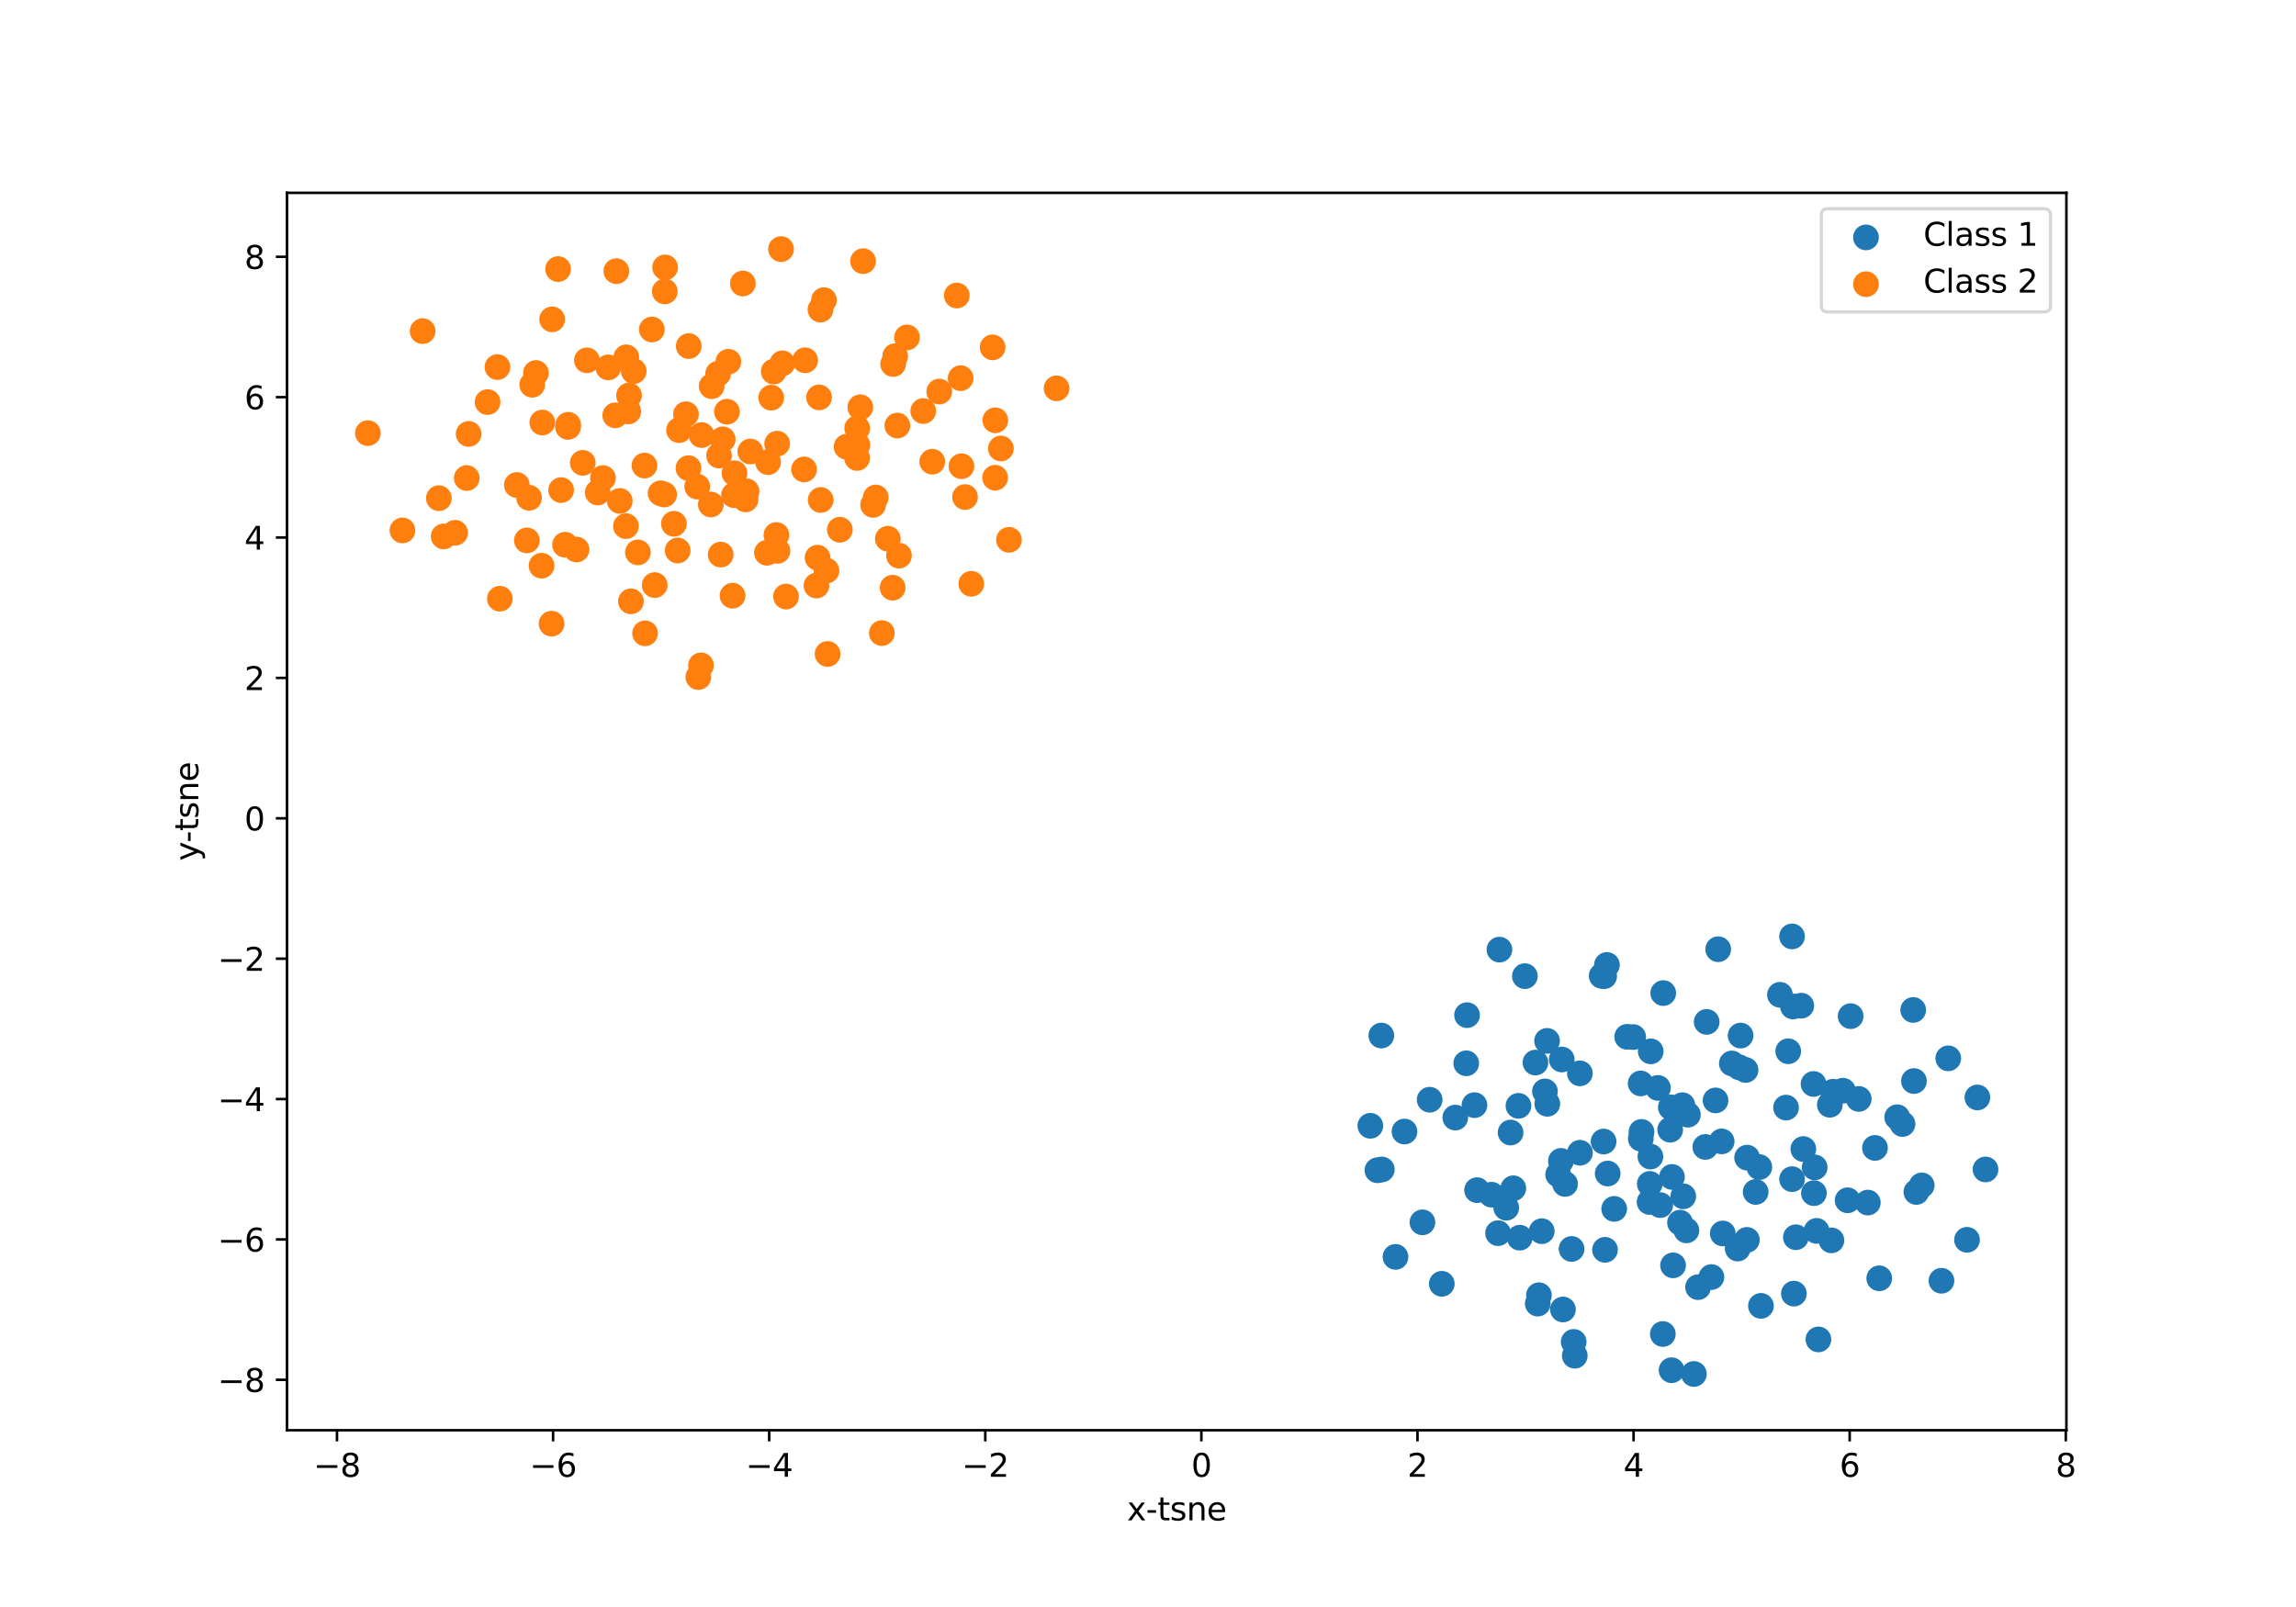 <?xml version="1.0" encoding="utf-8" standalone="no"?>
<!DOCTYPE svg PUBLIC "-//W3C//DTD SVG 1.1//EN"
  "http://www.w3.org/Graphics/SVG/1.1/DTD/svg11.dtd">
<svg xmlns:xlink="http://www.w3.org/1999/xlink" width="720pt" height="504pt" viewBox="0 0 720 504" xmlns="http://www.w3.org/2000/svg" version="1.1">
 <defs>
  <style type="text/css">*{stroke-linejoin: round; stroke-linecap: butt}</style>
 </defs>
 <g id="figure_1">
  <g id="patch_1">
   <path d="M 0 504 
L 720 504 
L 720 0 
L 0 0 
z
" style="fill: #ffffff"/>
  </g>
  <g id="axes_1">
   <g id="patch_2">
    <path d="M 90 448.56 
L 648 448.56 
L 648 60.48 
L 90 60.48 
z
" style="fill: #ffffff"/>
   </g>
   <g id="PathCollection_1">
    <defs>
     <path id="mecb6ee2ec6" d="M 0 3.536 
C 0.938 3.536 1.837 3.163 2.5 2.5 
C 3.163 1.837 3.536 0.938 3.536 0 
C 3.536 -0.938 3.163 -1.837 2.5 -2.5 
C 1.837 -3.163 0.938 -3.536 0 -3.536 
C -0.938 -3.536 -1.837 -3.163 -2.5 -2.5 
C -3.163 -1.837 -3.536 -0.938 -3.536 0 
C -3.536 0.938 -3.163 1.837 -2.5 2.5 
C -1.837 3.163 -0.938 3.536 0 3.536 
z
" style="stroke: #1f77b4"/>
    </defs>
    <g clip-path="url(#p23e0542555)">
     <use xlink:href="#mecb6ee2ec6" x="492.833" y="391.703" style="fill: #1f77b4; stroke: #1f77b4"/>
     <use xlink:href="#mecb6ee2ec6" x="463.2" y="373.265" style="fill: #1f77b4; stroke: #1f77b4"/>
     <use xlink:href="#mecb6ee2ec6" x="532.497" y="403.685" style="fill: #1f77b4; stroke: #1f77b4"/>
     <use xlink:href="#mecb6ee2ec6" x="574.307" y="389.009" style="fill: #1f77b4; stroke: #1f77b4"/>
     <use xlink:href="#mecb6ee2ec6" x="579.395" y="376.444" style="fill: #1f77b4; stroke: #1f77b4"/>
     <use xlink:href="#mecb6ee2ec6" x="537.974" y="345.124" style="fill: #1f77b4; stroke: #1f77b4"/>
     <use xlink:href="#mecb6ee2ec6" x="529.304" y="349.595" style="fill: #1f77b4; stroke: #1f77b4"/>
     <use xlink:href="#mecb6ee2ec6" x="429.726" y="353.078" style="fill: #1f77b4; stroke: #1f77b4"/>
     <use xlink:href="#mecb6ee2ec6" x="478.188" y="306.148" style="fill: #1f77b4; stroke: #1f77b4"/>
     <use xlink:href="#mecb6ee2ec6" x="503.311" y="391.974" style="fill: #1f77b4; stroke: #1f77b4"/>
     <use xlink:href="#mecb6ee2ec6" x="437.617" y="394.192" style="fill: #1f77b4; stroke: #1f77b4"/>
     <use xlink:href="#mecb6ee2ec6" x="519.908" y="341.202" style="fill: #1f77b4; stroke: #1f77b4"/>
     <use xlink:href="#mecb6ee2ec6" x="469.774" y="386.755" style="fill: #1f77b4; stroke: #1f77b4"/>
     <use xlink:href="#mecb6ee2ec6" x="517.645" y="329.734" style="fill: #1f77b4; stroke: #1f77b4"/>
     <use xlink:href="#mecb6ee2ec6" x="535.189" y="320.495" style="fill: #1f77b4; stroke: #1f77b4"/>
     <use xlink:href="#mecb6ee2ec6" x="517.29" y="376.98" style="fill: #1f77b4; stroke: #1f77b4"/>
     <use xlink:href="#mecb6ee2ec6" x="521.571" y="311.455" style="fill: #1f77b4; stroke: #1f77b4"/>
     <use xlink:href="#mecb6ee2ec6" x="514.752" y="354.996" style="fill: #1f77b4; stroke: #1f77b4"/>
     <use xlink:href="#mecb6ee2ec6" x="527.562" y="346.612" style="fill: #1f77b4; stroke: #1f77b4"/>
     <use xlink:href="#mecb6ee2ec6" x="440.433" y="354.883" style="fill: #1f77b4; stroke: #1f77b4"/>
     <use xlink:href="#mecb6ee2ec6" x="514.534" y="357.119" style="fill: #1f77b4; stroke: #1f77b4"/>
     <use xlink:href="#mecb6ee2ec6" x="580.343" y="318.696" style="fill: #1f77b4; stroke: #1f77b4"/>
     <use xlink:href="#mecb6ee2ec6" x="459.796" y="333.478" style="fill: #1f77b4; stroke: #1f77b4"/>
     <use xlink:href="#mecb6ee2ec6" x="564.863" y="315.411" style="fill: #1f77b4; stroke: #1f77b4"/>
     <use xlink:href="#mecb6ee2ec6" x="600.192" y="339.042" style="fill: #1f77b4; stroke: #1f77b4"/>
     <use xlink:href="#mecb6ee2ec6" x="543.085" y="333.529" style="fill: #1f77b4; stroke: #1f77b4"/>
     <use xlink:href="#mecb6ee2ec6" x="547.874" y="363.069" style="fill: #1f77b4; stroke: #1f77b4"/>
     <use xlink:href="#mecb6ee2ec6" x="594.94" y="350.391" style="fill: #1f77b4; stroke: #1f77b4"/>
     <use xlink:href="#mecb6ee2ec6" x="544.919" y="391.581" style="fill: #1f77b4; stroke: #1f77b4"/>
     <use xlink:href="#mecb6ee2ec6" x="608.82" y="401.681" style="fill: #1f77b4; stroke: #1f77b4"/>
     <use xlink:href="#mecb6ee2ec6" x="493.832" y="425.187" style="fill: #1f77b4; stroke: #1f77b4"/>
     <use xlink:href="#mecb6ee2ec6" x="504.159" y="368.052" style="fill: #1f77b4; stroke: #1f77b4"/>
     <use xlink:href="#mecb6ee2ec6" x="536.682" y="400.522" style="fill: #1f77b4; stroke: #1f77b4"/>
     <use xlink:href="#mecb6ee2ec6" x="495.438" y="336.63" style="fill: #1f77b4; stroke: #1f77b4"/>
     <use xlink:href="#mecb6ee2ec6" x="577.93" y="342.076" style="fill: #1f77b4; stroke: #1f77b4"/>
     <use xlink:href="#mecb6ee2ec6" x="520.618" y="377.954" style="fill: #1f77b4; stroke: #1f77b4"/>
     <use xlink:href="#mecb6ee2ec6" x="570.233" y="420.078" style="fill: #1f77b4; stroke: #1f77b4"/>
     <use xlink:href="#mecb6ee2ec6" x="489.745" y="332.28" style="fill: #1f77b4; stroke: #1f77b4"/>
     <use xlink:href="#mecb6ee2ec6" x="589.312" y="400.914" style="fill: #1f77b4; stroke: #1f77b4"/>
     <use xlink:href="#mecb6ee2ec6" x="562.258" y="315.657" style="fill: #1f77b4; stroke: #1f77b4"/>
     <use xlink:href="#mecb6ee2ec6" x="506.191" y="379.139" style="fill: #1f77b4; stroke: #1f77b4"/>
     <use xlink:href="#mecb6ee2ec6" x="448.324" y="344.901" style="fill: #1f77b4; stroke: #1f77b4"/>
     <use xlink:href="#mecb6ee2ec6" x="540.237" y="386.847" style="fill: #1f77b4; stroke: #1f77b4"/>
     <use xlink:href="#mecb6ee2ec6" x="481.5" y="333.252" style="fill: #1f77b4; stroke: #1f77b4"/>
     <use xlink:href="#mecb6ee2ec6" x="502.869" y="358.017" style="fill: #1f77b4; stroke: #1f77b4"/>
     <use xlink:href="#mecb6ee2ec6" x="585.733" y="377.163" style="fill: #1f77b4; stroke: #1f77b4"/>
     <use xlink:href="#mecb6ee2ec6" x="568.822" y="374.204" style="fill: #1f77b4; stroke: #1f77b4"/>
     <use xlink:href="#mecb6ee2ec6" x="538.81" y="297.703" style="fill: #1f77b4; stroke: #1f77b4"/>
     <use xlink:href="#mecb6ee2ec6" x="502.265" y="306.039" style="fill: #1f77b4; stroke: #1f77b4"/>
     <use xlink:href="#mecb6ee2ec6" x="462.372" y="346.608" style="fill: #1f77b4; stroke: #1f77b4"/>
     <use xlink:href="#mecb6ee2ec6" x="524.186" y="429.74" style="fill: #1f77b4; stroke: #1f77b4"/>
     <use xlink:href="#mecb6ee2ec6" x="527.851" y="375.196" style="fill: #1f77b4; stroke: #1f77b4"/>
     <use xlink:href="#mecb6ee2ec6" x="493.491" y="420.856" style="fill: #1f77b4; stroke: #1f77b4"/>
     <use xlink:href="#mecb6ee2ec6" x="610.954" y="331.924" style="fill: #1f77b4; stroke: #1f77b4"/>
     <use xlink:href="#mecb6ee2ec6" x="512.151" y="325.251" style="fill: #1f77b4; stroke: #1f77b4"/>
     <use xlink:href="#mecb6ee2ec6" x="488.613" y="368.353" style="fill: #1f77b4; stroke: #1f77b4"/>
     <use xlink:href="#mecb6ee2ec6" x="474.556" y="372.68" style="fill: #1f77b4; stroke: #1f77b4"/>
     <use xlink:href="#mecb6ee2ec6" x="433.169" y="324.777" style="fill: #1f77b4; stroke: #1f77b4"/>
     <use xlink:href="#mecb6ee2ec6" x="476.172" y="346.818" style="fill: #1f77b4; stroke: #1f77b4"/>
     <use xlink:href="#mecb6ee2ec6" x="573.813" y="346.483" style="fill: #1f77b4; stroke: #1f77b4"/>
     <use xlink:href="#mecb6ee2ec6" x="472.342" y="378.779" style="fill: #1f77b4; stroke: #1f77b4"/>
     <use xlink:href="#mecb6ee2ec6" x="552.214" y="409.56" style="fill: #1f77b4; stroke: #1f77b4"/>
     <use xlink:href="#mecb6ee2ec6" x="569.066" y="366.122" style="fill: #1f77b4; stroke: #1f77b4"/>
     <use xlink:href="#mecb6ee2ec6" x="550.557" y="373.825" style="fill: #1f77b4; stroke: #1f77b4"/>
     <use xlink:href="#mecb6ee2ec6" x="561.968" y="293.684" style="fill: #1f77b4; stroke: #1f77b4"/>
     <use xlink:href="#mecb6ee2ec6" x="602.632" y="371.772" style="fill: #1f77b4; stroke: #1f77b4"/>
     <use xlink:href="#mecb6ee2ec6" x="490.124" y="410.691" style="fill: #1f77b4; stroke: #1f77b4"/>
     <use xlink:href="#mecb6ee2ec6" x="547.39" y="335.569" style="fill: #1f77b4; stroke: #1f77b4"/>
     <use xlink:href="#mecb6ee2ec6" x="517.355" y="371.302" style="fill: #1f77b4; stroke: #1f77b4"/>
     <use xlink:href="#mecb6ee2ec6" x="473.705" y="355.198" style="fill: #1f77b4; stroke: #1f77b4"/>
     <use xlink:href="#mecb6ee2ec6" x="620.087" y="344.197" style="fill: #1f77b4; stroke: #1f77b4"/>
     <use xlink:href="#mecb6ee2ec6" x="547.807" y="388.866" style="fill: #1f77b4; stroke: #1f77b4"/>
     <use xlink:href="#mecb6ee2ec6" x="563.164" y="388.032" style="fill: #1f77b4; stroke: #1f77b4"/>
     <use xlink:href="#mecb6ee2ec6" x="503.047" y="306.159" style="fill: #1f77b4; stroke: #1f77b4"/>
     <use xlink:href="#mecb6ee2ec6" x="528.845" y="385.877" style="fill: #1f77b4; stroke: #1f77b4"/>
     <use xlink:href="#mecb6ee2ec6" x="551.703" y="366.033" style="fill: #1f77b4; stroke: #1f77b4"/>
     <use xlink:href="#mecb6ee2ec6" x="539.893" y="357.973" style="fill: #1f77b4; stroke: #1f77b4"/>
     <use xlink:href="#mecb6ee2ec6" x="560.769" y="329.702" style="fill: #1f77b4; stroke: #1f77b4"/>
     <use xlink:href="#mecb6ee2ec6" x="524.651" y="396.849" style="fill: #1f77b4; stroke: #1f77b4"/>
     <use xlink:href="#mecb6ee2ec6" x="523.748" y="354.315" style="fill: #1f77b4; stroke: #1f77b4"/>
     <use xlink:href="#mecb6ee2ec6" x="582.88" y="344.648" style="fill: #1f77b4; stroke: #1f77b4"/>
     <use xlink:href="#mecb6ee2ec6" x="534.774" y="359.717" style="fill: #1f77b4; stroke: #1f77b4"/>
     <use xlink:href="#mecb6ee2ec6" x="495.454" y="361.54" style="fill: #1f77b4; stroke: #1f77b4"/>
     <use xlink:href="#mecb6ee2ec6" x="452.128" y="402.637" style="fill: #1f77b4; stroke: #1f77b4"/>
     <use xlink:href="#mecb6ee2ec6" x="490.792" y="371.319" style="fill: #1f77b4; stroke: #1f77b4"/>
     <use xlink:href="#mecb6ee2ec6" x="587.97" y="360.017" style="fill: #1f77b4; stroke: #1f77b4"/>
     <use xlink:href="#mecb6ee2ec6" x="569.657" y="386.043" style="fill: #1f77b4; stroke: #1f77b4"/>
     <use xlink:href="#mecb6ee2ec6" x="599.958" y="316.75" style="fill: #1f77b4; stroke: #1f77b4"/>
     <use xlink:href="#mecb6ee2ec6" x="460.052" y="318.378" style="fill: #1f77b4; stroke: #1f77b4"/>
     <use xlink:href="#mecb6ee2ec6" x="470.205" y="297.826" style="fill: #1f77b4; stroke: #1f77b4"/>
     <use xlink:href="#mecb6ee2ec6" x="521.445" y="418.379" style="fill: #1f77b4; stroke: #1f77b4"/>
     <use xlink:href="#mecb6ee2ec6" x="503.914" y="302.631" style="fill: #1f77b4; stroke: #1f77b4"/>
     <use xlink:href="#mecb6ee2ec6" x="482.229" y="408.852" style="fill: #1f77b4; stroke: #1f77b4"/>
     <use xlink:href="#mecb6ee2ec6" x="433.322" y="366.779" style="fill: #1f77b4; stroke: #1f77b4"/>
     <use xlink:href="#mecb6ee2ec6" x="561.973" y="369.814" style="fill: #1f77b4; stroke: #1f77b4"/>
     <use xlink:href="#mecb6ee2ec6" x="565.506" y="360.371" style="fill: #1f77b4; stroke: #1f77b4"/>
     <use xlink:href="#mecb6ee2ec6" x="574.816" y="342.398" style="fill: #1f77b4; stroke: #1f77b4"/>
     <use xlink:href="#mecb6ee2ec6" x="622.636" y="366.768" style="fill: #1f77b4; stroke: #1f77b4"/>
     <use xlink:href="#mecb6ee2ec6" x="517.547" y="362.735" style="fill: #1f77b4; stroke: #1f77b4"/>
     <use xlink:href="#mecb6ee2ec6" x="485.219" y="346.179" style="fill: #1f77b4; stroke: #1f77b4"/>
     <use xlink:href="#mecb6ee2ec6" x="526.832" y="383.453" style="fill: #1f77b4; stroke: #1f77b4"/>
     <use xlink:href="#mecb6ee2ec6" x="596.603" y="352.522" style="fill: #1f77b4; stroke: #1f77b4"/>
     <use xlink:href="#mecb6ee2ec6" x="531.184" y="430.92" style="fill: #1f77b4; stroke: #1f77b4"/>
     <use xlink:href="#mecb6ee2ec6" x="482.595" y="406.223" style="fill: #1f77b4; stroke: #1f77b4"/>
     <use xlink:href="#mecb6ee2ec6" x="485.137" y="326.451" style="fill: #1f77b4; stroke: #1f77b4"/>
     <use xlink:href="#mecb6ee2ec6" x="524.31" y="369.122" style="fill: #1f77b4; stroke: #1f77b4"/>
     <use xlink:href="#mecb6ee2ec6" x="514.49" y="339.793" style="fill: #1f77b4; stroke: #1f77b4"/>
     <use xlink:href="#mecb6ee2ec6" x="545.835" y="324.782" style="fill: #1f77b4; stroke: #1f77b4"/>
     <use xlink:href="#mecb6ee2ec6" x="484.484" y="342.294" style="fill: #1f77b4; stroke: #1f77b4"/>
     <use xlink:href="#mecb6ee2ec6" x="523.956" y="347.3" style="fill: #1f77b4; stroke: #1f77b4"/>
     <use xlink:href="#mecb6ee2ec6" x="476.575" y="388.174" style="fill: #1f77b4; stroke: #1f77b4"/>
     <use xlink:href="#mecb6ee2ec6" x="431.946" y="367.028" style="fill: #1f77b4; stroke: #1f77b4"/>
     <use xlink:href="#mecb6ee2ec6" x="483.477" y="386.131" style="fill: #1f77b4; stroke: #1f77b4"/>
     <use xlink:href="#mecb6ee2ec6" x="560.08" y="347.375" style="fill: #1f77b4; stroke: #1f77b4"/>
     <use xlink:href="#mecb6ee2ec6" x="616.834" y="388.84" style="fill: #1f77b4; stroke: #1f77b4"/>
     <use xlink:href="#mecb6ee2ec6" x="558.176" y="311.993" style="fill: #1f77b4; stroke: #1f77b4"/>
     <use xlink:href="#mecb6ee2ec6" x="562.542" y="405.714" style="fill: #1f77b4; stroke: #1f77b4"/>
     <use xlink:href="#mecb6ee2ec6" x="568.709" y="339.959" style="fill: #1f77b4; stroke: #1f77b4"/>
     <use xlink:href="#mecb6ee2ec6" x="600.951" y="373.83" style="fill: #1f77b4; stroke: #1f77b4"/>
     <use xlink:href="#mecb6ee2ec6" x="456.362" y="350.507" style="fill: #1f77b4; stroke: #1f77b4"/>
     <use xlink:href="#mecb6ee2ec6" x="467.732" y="374.694" style="fill: #1f77b4; stroke: #1f77b4"/>
     <use xlink:href="#mecb6ee2ec6" x="545.391" y="334.739" style="fill: #1f77b4; stroke: #1f77b4"/>
     <use xlink:href="#mecb6ee2ec6" x="446.057" y="383.355" style="fill: #1f77b4; stroke: #1f77b4"/>
     <use xlink:href="#mecb6ee2ec6" x="510.271" y="325.173" style="fill: #1f77b4; stroke: #1f77b4"/>
     <use xlink:href="#mecb6ee2ec6" x="489.497" y="364.087" style="fill: #1f77b4; stroke: #1f77b4"/>
    </g>
   </g>
   <g id="PathCollection_2">
    <defs>
     <path id="m487d629e01" d="M 0 3.536 
C 0.938 3.536 1.837 3.163 2.5 2.5 
C 3.163 1.837 3.536 0.938 3.536 0 
C 3.536 -0.938 3.163 -1.837 2.5 -2.5 
C 1.837 -3.163 0.938 -3.536 0 -3.536 
C -0.938 -3.536 -1.837 -3.163 -2.5 -2.5 
C -3.163 -1.837 -3.536 -0.938 -3.536 0 
C -3.536 0.938 -3.163 1.837 -2.5 2.5 
C -1.837 3.163 -0.938 3.536 0 3.536 
z
" style="stroke: #ff7f0e"/>
    </defs>
    <g clip-path="url(#p23e0542555)">
     <use xlink:href="#m487d629e01" x="256.032" y="183.645" style="fill: #ff7f0e; stroke: #ff7f0e"/>
     <use xlink:href="#m487d629e01" x="208.577" y="83.873" style="fill: #ff7f0e; stroke: #ff7f0e"/>
     <use xlink:href="#m487d629e01" x="311.273" y="108.939" style="fill: #ff7f0e; stroke: #ff7f0e"/>
     <use xlink:href="#m487d629e01" x="197.257" y="124.02" style="fill: #ff7f0e; stroke: #ff7f0e"/>
     <use xlink:href="#m487d629e01" x="165.228" y="169.49" style="fill: #ff7f0e; stroke: #ff7f0e"/>
     <use xlink:href="#m487d629e01" x="197.853" y="188.595" style="fill: #ff7f0e; stroke: #ff7f0e"/>
     <use xlink:href="#m487d629e01" x="184.049" y="113.014" style="fill: #ff7f0e; stroke: #ff7f0e"/>
     <use xlink:href="#m487d629e01" x="215.98" y="108.542" style="fill: #ff7f0e; stroke: #ff7f0e"/>
     <use xlink:href="#m487d629e01" x="304.583" y="183.095" style="fill: #ff7f0e; stroke: #ff7f0e"/>
     <use xlink:href="#m487d629e01" x="211.332" y="164.275" style="fill: #ff7f0e; stroke: #ff7f0e"/>
     <use xlink:href="#m487d629e01" x="202.287" y="198.627" style="fill: #ff7f0e; stroke: #ff7f0e"/>
     <use xlink:href="#m487d629e01" x="178.127" y="133.892" style="fill: #ff7f0e; stroke: #ff7f0e"/>
     <use xlink:href="#m487d629e01" x="234.115" y="154.097" style="fill: #ff7f0e; stroke: #ff7f0e"/>
     <use xlink:href="#m487d629e01" x="257.284" y="97.102" style="fill: #ff7f0e; stroke: #ff7f0e"/>
     <use xlink:href="#m487d629e01" x="259.166" y="178.966" style="fill: #ff7f0e; stroke: #ff7f0e"/>
     <use xlink:href="#m487d629e01" x="175.959" y="153.707" style="fill: #ff7f0e; stroke: #ff7f0e"/>
     <use xlink:href="#m487d629e01" x="182.748" y="145.163" style="fill: #ff7f0e; stroke: #ff7f0e"/>
     <use xlink:href="#m487d629e01" x="219.998" y="136.442" style="fill: #ff7f0e; stroke: #ff7f0e"/>
     <use xlink:href="#m487d629e01" x="137.63" y="156.247" style="fill: #ff7f0e; stroke: #ff7f0e"/>
     <use xlink:href="#m487d629e01" x="331.332" y="121.795" style="fill: #ff7f0e; stroke: #ff7f0e"/>
     <use xlink:href="#m487d629e01" x="281.398" y="133.471" style="fill: #ff7f0e; stroke: #ff7f0e"/>
     <use xlink:href="#m487d629e01" x="284.43" y="105.824" style="fill: #ff7f0e; stroke: #ff7f0e"/>
     <use xlink:href="#m487d629e01" x="279.921" y="184.317" style="fill: #ff7f0e; stroke: #ff7f0e"/>
     <use xlink:href="#m487d629e01" x="162.075" y="152.107" style="fill: #ff7f0e; stroke: #ff7f0e"/>
     <use xlink:href="#m487d629e01" x="189.08" y="149.93" style="fill: #ff7f0e; stroke: #ff7f0e"/>
     <use xlink:href="#m487d629e01" x="242.622" y="116.531" style="fill: #ff7f0e; stroke: #ff7f0e"/>
     <use xlink:href="#m487d629e01" x="215.11" y="129.92" style="fill: #ff7f0e; stroke: #ff7f0e"/>
     <use xlink:href="#m487d629e01" x="196.4" y="112.064" style="fill: #ff7f0e; stroke: #ff7f0e"/>
     <use xlink:href="#m487d629e01" x="256.375" y="174.906" style="fill: #ff7f0e; stroke: #ff7f0e"/>
     <use xlink:href="#m487d629e01" x="276.536" y="198.552" style="fill: #ff7f0e; stroke: #ff7f0e"/>
     <use xlink:href="#m487d629e01" x="268.86" y="139.571" style="fill: #ff7f0e; stroke: #ff7f0e"/>
     <use xlink:href="#m487d629e01" x="205.308" y="183.501" style="fill: #ff7f0e; stroke: #ff7f0e"/>
     <use xlink:href="#m487d629e01" x="273.792" y="158.34" style="fill: #ff7f0e; stroke: #ff7f0e"/>
     <use xlink:href="#m487d629e01" x="281.906" y="174.261" style="fill: #ff7f0e; stroke: #ff7f0e"/>
     <use xlink:href="#m487d629e01" x="218.649" y="152.616" style="fill: #ff7f0e; stroke: #ff7f0e"/>
     <use xlink:href="#m487d629e01" x="240.502" y="173.363" style="fill: #ff7f0e; stroke: #ff7f0e"/>
     <use xlink:href="#m487d629e01" x="269.787" y="127.726" style="fill: #ff7f0e; stroke: #ff7f0e"/>
     <use xlink:href="#m487d629e01" x="207.157" y="154.711" style="fill: #ff7f0e; stroke: #ff7f0e"/>
     <use xlink:href="#m487d629e01" x="227.96" y="129.121" style="fill: #ff7f0e; stroke: #ff7f0e"/>
     <use xlink:href="#m487d629e01" x="243.812" y="172.769" style="fill: #ff7f0e; stroke: #ff7f0e"/>
     <use xlink:href="#m487d629e01" x="225.995" y="173.933" style="fill: #ff7f0e; stroke: #ff7f0e"/>
     <use xlink:href="#m487d629e01" x="300.038" y="92.677" style="fill: #ff7f0e; stroke: #ff7f0e"/>
     <use xlink:href="#m487d629e01" x="172.973" y="195.595" style="fill: #ff7f0e; stroke: #ff7f0e"/>
     <use xlink:href="#m487d629e01" x="126.207" y="166.356" style="fill: #ff7f0e; stroke: #ff7f0e"/>
     <use xlink:href="#m487d629e01" x="268.786" y="143.628" style="fill: #ff7f0e; stroke: #ff7f0e"/>
     <use xlink:href="#m487d629e01" x="229.717" y="186.834" style="fill: #ff7f0e; stroke: #ff7f0e"/>
     <use xlink:href="#m487d629e01" x="225.487" y="142.88" style="fill: #ff7f0e; stroke: #ff7f0e"/>
     <use xlink:href="#m487d629e01" x="169.826" y="177.421" style="fill: #ff7f0e; stroke: #ff7f0e"/>
     <use xlink:href="#m487d629e01" x="241.845" y="124.726" style="fill: #ff7f0e; stroke: #ff7f0e"/>
     <use xlink:href="#m487d629e01" x="263.359" y="166.138" style="fill: #ff7f0e; stroke: #ff7f0e"/>
     <use xlink:href="#m487d629e01" x="139.141" y="168.243" style="fill: #ff7f0e; stroke: #ff7f0e"/>
     <use xlink:href="#m487d629e01" x="230.17" y="155.282" style="fill: #ff7f0e; stroke: #ff7f0e"/>
     <use xlink:href="#m487d629e01" x="190.733" y="115.219" style="fill: #ff7f0e; stroke: #ff7f0e"/>
     <use xlink:href="#m487d629e01" x="168.06" y="116.98" style="fill: #ff7f0e; stroke: #ff7f0e"/>
     <use xlink:href="#m487d629e01" x="175.013" y="84.393" style="fill: #ff7f0e; stroke: #ff7f0e"/>
     <use xlink:href="#m487d629e01" x="302.62" y="155.891" style="fill: #ff7f0e; stroke: #ff7f0e"/>
     <use xlink:href="#m487d629e01" x="226.642" y="137.792" style="fill: #ff7f0e; stroke: #ff7f0e"/>
     <use xlink:href="#m487d629e01" x="252.483" y="113.001" style="fill: #ff7f0e; stroke: #ff7f0e"/>
     <use xlink:href="#m487d629e01" x="245.354" y="113.948" style="fill: #ff7f0e; stroke: #ff7f0e"/>
     <use xlink:href="#m487d629e01" x="156.754" y="187.773" style="fill: #ff7f0e; stroke: #ff7f0e"/>
     <use xlink:href="#m487d629e01" x="225.193" y="117.207" style="fill: #ff7f0e; stroke: #ff7f0e"/>
     <use xlink:href="#m487d629e01" x="208.264" y="155.09" style="fill: #ff7f0e; stroke: #ff7f0e"/>
     <use xlink:href="#m487d629e01" x="155.996" y="115.128" style="fill: #ff7f0e; stroke: #ff7f0e"/>
     <use xlink:href="#m487d629e01" x="313.877" y="140.658" style="fill: #ff7f0e; stroke: #ff7f0e"/>
     <use xlink:href="#m487d629e01" x="177.202" y="170.847" style="fill: #ff7f0e; stroke: #ff7f0e"/>
     <use xlink:href="#m487d629e01" x="301.249" y="118.6" style="fill: #ff7f0e; stroke: #ff7f0e"/>
     <use xlink:href="#m487d629e01" x="180.786" y="172.352" style="fill: #ff7f0e; stroke: #ff7f0e"/>
     <use xlink:href="#m487d629e01" x="257.355" y="156.803" style="fill: #ff7f0e; stroke: #ff7f0e"/>
     <use xlink:href="#m487d629e01" x="146.961" y="136.099" style="fill: #ff7f0e; stroke: #ff7f0e"/>
     <use xlink:href="#m487d629e01" x="142.718" y="167.093" style="fill: #ff7f0e; stroke: #ff7f0e"/>
     <use xlink:href="#m487d629e01" x="292.34" y="144.804" style="fill: #ff7f0e; stroke: #ff7f0e"/>
     <use xlink:href="#m487d629e01" x="178.169" y="133.226" style="fill: #ff7f0e; stroke: #ff7f0e"/>
     <use xlink:href="#m487d629e01" x="166.896" y="120.665" style="fill: #ff7f0e; stroke: #ff7f0e"/>
     <use xlink:href="#m487d629e01" x="196.285" y="165.013" style="fill: #ff7f0e; stroke: #ff7f0e"/>
     <use xlink:href="#m487d629e01" x="152.897" y="126.104" style="fill: #ff7f0e; stroke: #ff7f0e"/>
     <use xlink:href="#m487d629e01" x="228.406" y="113.443" style="fill: #ff7f0e; stroke: #ff7f0e"/>
     <use xlink:href="#m487d629e01" x="212.934" y="134.904" style="fill: #ff7f0e; stroke: #ff7f0e"/>
     <use xlink:href="#m487d629e01" x="218.989" y="212.344" style="fill: #ff7f0e; stroke: #ff7f0e"/>
     <use xlink:href="#m487d629e01" x="252.145" y="147.232" style="fill: #ff7f0e; stroke: #ff7f0e"/>
     <use xlink:href="#m487d629e01" x="268.809" y="134.3" style="fill: #ff7f0e; stroke: #ff7f0e"/>
     <use xlink:href="#m487d629e01" x="280.722" y="111.697" style="fill: #ff7f0e; stroke: #ff7f0e"/>
     <use xlink:href="#m487d629e01" x="115.364" y="135.836" style="fill: #ff7f0e; stroke: #ff7f0e"/>
     <use xlink:href="#m487d629e01" x="232.952" y="88.92" style="fill: #ff7f0e; stroke: #ff7f0e"/>
     <use xlink:href="#m487d629e01" x="165.917" y="156.125" style="fill: #ff7f0e; stroke: #ff7f0e"/>
     <use xlink:href="#m487d629e01" x="194.355" y="157.104" style="fill: #ff7f0e; stroke: #ff7f0e"/>
     <use xlink:href="#m487d629e01" x="235.293" y="141.603" style="fill: #ff7f0e; stroke: #ff7f0e"/>
     <use xlink:href="#m487d629e01" x="204.418" y="103.341" style="fill: #ff7f0e; stroke: #ff7f0e"/>
     <use xlink:href="#m487d629e01" x="243.705" y="139.148" style="fill: #ff7f0e; stroke: #ff7f0e"/>
     <use xlink:href="#m487d629e01" x="258.374" y="94.137" style="fill: #ff7f0e; stroke: #ff7f0e"/>
     <use xlink:href="#m487d629e01" x="200.036" y="173.248" style="fill: #ff7f0e; stroke: #ff7f0e"/>
     <use xlink:href="#m487d629e01" x="197.028" y="129.042" style="fill: #ff7f0e; stroke: #ff7f0e"/>
     <use xlink:href="#m487d629e01" x="270.655" y="81.908" style="fill: #ff7f0e; stroke: #ff7f0e"/>
     <use xlink:href="#m487d629e01" x="192.935" y="130.259" style="fill: #ff7f0e; stroke: #ff7f0e"/>
     <use xlink:href="#m487d629e01" x="208.466" y="91.401" style="fill: #ff7f0e; stroke: #ff7f0e"/>
     <use xlink:href="#m487d629e01" x="312.053" y="149.831" style="fill: #ff7f0e; stroke: #ff7f0e"/>
     <use xlink:href="#m487d629e01" x="278.417" y="168.969" style="fill: #ff7f0e; stroke: #ff7f0e"/>
     <use xlink:href="#m487d629e01" x="230.322" y="148.417" style="fill: #ff7f0e; stroke: #ff7f0e"/>
     <use xlink:href="#m487d629e01" x="312.11" y="131.822" style="fill: #ff7f0e; stroke: #ff7f0e"/>
     <use xlink:href="#m487d629e01" x="240.859" y="144.936" style="fill: #ff7f0e; stroke: #ff7f0e"/>
     <use xlink:href="#m487d629e01" x="265.478" y="140.111" style="fill: #ff7f0e; stroke: #ff7f0e"/>
     <use xlink:href="#m487d629e01" x="256.849" y="124.633" style="fill: #ff7f0e; stroke: #ff7f0e"/>
     <use xlink:href="#m487d629e01" x="170.053" y="132.519" style="fill: #ff7f0e; stroke: #ff7f0e"/>
     <use xlink:href="#m487d629e01" x="274.626" y="156.028" style="fill: #ff7f0e; stroke: #ff7f0e"/>
     <use xlink:href="#m487d629e01" x="301.498" y="146.221" style="fill: #ff7f0e; stroke: #ff7f0e"/>
     <use xlink:href="#m487d629e01" x="173.146" y="100.148" style="fill: #ff7f0e; stroke: #ff7f0e"/>
     <use xlink:href="#m487d629e01" x="244.929" y="78.12" style="fill: #ff7f0e; stroke: #ff7f0e"/>
     <use xlink:href="#m487d629e01" x="198.739" y="116.394" style="fill: #ff7f0e; stroke: #ff7f0e"/>
     <use xlink:href="#m487d629e01" x="193.274" y="85.043" style="fill: #ff7f0e; stroke: #ff7f0e"/>
     <use xlink:href="#m487d629e01" x="223.175" y="121.13" style="fill: #ff7f0e; stroke: #ff7f0e"/>
     <use xlink:href="#m487d629e01" x="316.404" y="169.303" style="fill: #ff7f0e; stroke: #ff7f0e"/>
     <use xlink:href="#m487d629e01" x="187.436" y="154.462" style="fill: #ff7f0e; stroke: #ff7f0e"/>
     <use xlink:href="#m487d629e01" x="202.094" y="146.014" style="fill: #ff7f0e; stroke: #ff7f0e"/>
     <use xlink:href="#m487d629e01" x="219.819" y="208.675" style="fill: #ff7f0e; stroke: #ff7f0e"/>
     <use xlink:href="#m487d629e01" x="212.516" y="172.651" style="fill: #ff7f0e; stroke: #ff7f0e"/>
     <use xlink:href="#m487d629e01" x="233.803" y="156.625" style="fill: #ff7f0e; stroke: #ff7f0e"/>
     <use xlink:href="#m487d629e01" x="243.477" y="167.792" style="fill: #ff7f0e; stroke: #ff7f0e"/>
     <use xlink:href="#m487d629e01" x="259.525" y="205.103" style="fill: #ff7f0e; stroke: #ff7f0e"/>
     <use xlink:href="#m487d629e01" x="215.897" y="146.831" style="fill: #ff7f0e; stroke: #ff7f0e"/>
     <use xlink:href="#m487d629e01" x="222.912" y="158.222" style="fill: #ff7f0e; stroke: #ff7f0e"/>
     <use xlink:href="#m487d629e01" x="146.367" y="149.932" style="fill: #ff7f0e; stroke: #ff7f0e"/>
     <use xlink:href="#m487d629e01" x="280.077" y="114.172" style="fill: #ff7f0e; stroke: #ff7f0e"/>
     <use xlink:href="#m487d629e01" x="246.49" y="187.097" style="fill: #ff7f0e; stroke: #ff7f0e"/>
     <use xlink:href="#m487d629e01" x="289.513" y="128.912" style="fill: #ff7f0e; stroke: #ff7f0e"/>
     <use xlink:href="#m487d629e01" x="294.543" y="122.814" style="fill: #ff7f0e; stroke: #ff7f0e"/>
     <use xlink:href="#m487d629e01" x="132.536" y="103.858" style="fill: #ff7f0e; stroke: #ff7f0e"/>
    </g>
   </g>
   <g id="matplotlib.axis_1">
    <g id="xtick_1">
     <g id="line2d_1">
      <defs>
       <path id="m3a5f1ff28a" d="M 0 0 
L 0 3.5 
" style="stroke: #000000; stroke-width: 0.8"/>
      </defs>
      <g>
       <use xlink:href="#m3a5f1ff28a" x="105.675" y="448.56" style="stroke: #000000; stroke-width: 0.8"/>
      </g>
     </g>
     <g id="text_1">
      <!-- −8 -->
      <g transform="translate(98.304 463.158)scale(0.1 -0.1)">
       <defs>
        <path id="DejaVuSans-2212" d="M 678 2272 
L 4684 2272 
L 4684 1741 
L 678 1741 
L 678 2272 
z
" transform="scale(0.016)"/>
        <path id="DejaVuSans-38" d="M 2034 2216 
Q 1584 2216 1326 1975 
Q 1069 1734 1069 1313 
Q 1069 891 1326 650 
Q 1584 409 2034 409 
Q 2484 409 2743 651 
Q 3003 894 3003 1313 
Q 3003 1734 2745 1975 
Q 2488 2216 2034 2216 
z
M 1403 2484 
Q 997 2584 770 2862 
Q 544 3141 544 3541 
Q 544 4100 942 4425 
Q 1341 4750 2034 4750 
Q 2731 4750 3128 4425 
Q 3525 4100 3525 3541 
Q 3525 3141 3298 2862 
Q 3072 2584 2669 2484 
Q 3125 2378 3379 2068 
Q 3634 1759 3634 1313 
Q 3634 634 3220 271 
Q 2806 -91 2034 -91 
Q 1263 -91 848 271 
Q 434 634 434 1313 
Q 434 1759 690 2068 
Q 947 2378 1403 2484 
z
M 1172 3481 
Q 1172 3119 1398 2916 
Q 1625 2713 2034 2713 
Q 2441 2713 2670 2916 
Q 2900 3119 2900 3481 
Q 2900 3844 2670 4047 
Q 2441 4250 2034 4250 
Q 1625 4250 1398 4047 
Q 1172 3844 1172 3481 
z
" transform="scale(0.016)"/>
       </defs>
       <use xlink:href="#DejaVuSans-2212"/>
       <use xlink:href="#DejaVuSans-38" x="83.789"/>
      </g>
     </g>
    </g>
    <g id="xtick_2">
     <g id="line2d_2">
      <g>
       <use xlink:href="#m3a5f1ff28a" x="173.442" y="448.56" style="stroke: #000000; stroke-width: 0.8"/>
      </g>
     </g>
     <g id="text_2">
      <!-- −6 -->
      <g transform="translate(166.071 463.158)scale(0.1 -0.1)">
       <defs>
        <path id="DejaVuSans-36" d="M 2113 2584 
Q 1688 2584 1439 2293 
Q 1191 2003 1191 1497 
Q 1191 994 1439 701 
Q 1688 409 2113 409 
Q 2538 409 2786 701 
Q 3034 994 3034 1497 
Q 3034 2003 2786 2293 
Q 2538 2584 2113 2584 
z
M 3366 4563 
L 3366 3988 
Q 3128 4100 2886 4159 
Q 2644 4219 2406 4219 
Q 1781 4219 1451 3797 
Q 1122 3375 1075 2522 
Q 1259 2794 1537 2939 
Q 1816 3084 2150 3084 
Q 2853 3084 3261 2657 
Q 3669 2231 3669 1497 
Q 3669 778 3244 343 
Q 2819 -91 2113 -91 
Q 1303 -91 875 529 
Q 447 1150 447 2328 
Q 447 3434 972 4092 
Q 1497 4750 2381 4750 
Q 2619 4750 2861 4703 
Q 3103 4656 3366 4563 
z
" transform="scale(0.016)"/>
       </defs>
       <use xlink:href="#DejaVuSans-2212"/>
       <use xlink:href="#DejaVuSans-36" x="83.789"/>
      </g>
     </g>
    </g>
    <g id="xtick_3">
     <g id="line2d_3">
      <g>
       <use xlink:href="#m3a5f1ff28a" x="241.208" y="448.56" style="stroke: #000000; stroke-width: 0.8"/>
      </g>
     </g>
     <g id="text_3">
      <!-- −4 -->
      <g transform="translate(233.837 463.158)scale(0.1 -0.1)">
       <defs>
        <path id="DejaVuSans-34" d="M 2419 4116 
L 825 1625 
L 2419 1625 
L 2419 4116 
z
M 2253 4666 
L 3047 4666 
L 3047 1625 
L 3713 1625 
L 3713 1100 
L 3047 1100 
L 3047 0 
L 2419 0 
L 2419 1100 
L 313 1100 
L 313 1709 
L 2253 4666 
z
" transform="scale(0.016)"/>
       </defs>
       <use xlink:href="#DejaVuSans-2212"/>
       <use xlink:href="#DejaVuSans-34" x="83.789"/>
      </g>
     </g>
    </g>
    <g id="xtick_4">
     <g id="line2d_4">
      <g>
       <use xlink:href="#m3a5f1ff28a" x="308.974" y="448.56" style="stroke: #000000; stroke-width: 0.8"/>
      </g>
     </g>
     <g id="text_4">
      <!-- −2 -->
      <g transform="translate(301.603 463.158)scale(0.1 -0.1)">
       <defs>
        <path id="DejaVuSans-32" d="M 1228 531 
L 3431 531 
L 3431 0 
L 469 0 
L 469 531 
Q 828 903 1448 1529 
Q 2069 2156 2228 2338 
Q 2531 2678 2651 2914 
Q 2772 3150 2772 3378 
Q 2772 3750 2511 3984 
Q 2250 4219 1831 4219 
Q 1534 4219 1204 4116 
Q 875 4013 500 3803 
L 500 4441 
Q 881 4594 1212 4672 
Q 1544 4750 1819 4750 
Q 2544 4750 2975 4387 
Q 3406 4025 3406 3419 
Q 3406 3131 3298 2873 
Q 3191 2616 2906 2266 
Q 2828 2175 2409 1742 
Q 1991 1309 1228 531 
z
" transform="scale(0.016)"/>
       </defs>
       <use xlink:href="#DejaVuSans-2212"/>
       <use xlink:href="#DejaVuSans-32" x="83.789"/>
      </g>
     </g>
    </g>
    <g id="xtick_5">
     <g id="line2d_5">
      <g>
       <use xlink:href="#m3a5f1ff28a" x="376.741" y="448.56" style="stroke: #000000; stroke-width: 0.8"/>
      </g>
     </g>
     <g id="text_5">
      <!-- 0 -->
      <g transform="translate(373.56 463.158)scale(0.1 -0.1)">
       <defs>
        <path id="DejaVuSans-30" d="M 2034 4250 
Q 1547 4250 1301 3770 
Q 1056 3291 1056 2328 
Q 1056 1369 1301 889 
Q 1547 409 2034 409 
Q 2525 409 2770 889 
Q 3016 1369 3016 2328 
Q 3016 3291 2770 3770 
Q 2525 4250 2034 4250 
z
M 2034 4750 
Q 2819 4750 3233 4129 
Q 3647 3509 3647 2328 
Q 3647 1150 3233 529 
Q 2819 -91 2034 -91 
Q 1250 -91 836 529 
Q 422 1150 422 2328 
Q 422 3509 836 4129 
Q 1250 4750 2034 4750 
z
" transform="scale(0.016)"/>
       </defs>
       <use xlink:href="#DejaVuSans-30"/>
      </g>
     </g>
    </g>
    <g id="xtick_6">
     <g id="line2d_6">
      <g>
       <use xlink:href="#m3a5f1ff28a" x="444.507" y="448.56" style="stroke: #000000; stroke-width: 0.8"/>
      </g>
     </g>
     <g id="text_6">
      <!-- 2 -->
      <g transform="translate(441.326 463.158)scale(0.1 -0.1)">
       <use xlink:href="#DejaVuSans-32"/>
      </g>
     </g>
    </g>
    <g id="xtick_7">
     <g id="line2d_7">
      <g>
       <use xlink:href="#m3a5f1ff28a" x="512.273" y="448.56" style="stroke: #000000; stroke-width: 0.8"/>
      </g>
     </g>
     <g id="text_7">
      <!-- 4 -->
      <g transform="translate(509.092 463.158)scale(0.1 -0.1)">
       <use xlink:href="#DejaVuSans-34"/>
      </g>
     </g>
    </g>
    <g id="xtick_8">
     <g id="line2d_8">
      <g>
       <use xlink:href="#m3a5f1ff28a" x="580.04" y="448.56" style="stroke: #000000; stroke-width: 0.8"/>
      </g>
     </g>
     <g id="text_8">
      <!-- 6 -->
      <g transform="translate(576.859 463.158)scale(0.1 -0.1)">
       <use xlink:href="#DejaVuSans-36"/>
      </g>
     </g>
    </g>
    <g id="xtick_9">
     <g id="line2d_9">
      <g>
       <use xlink:href="#m3a5f1ff28a" x="647.806" y="448.56" style="stroke: #000000; stroke-width: 0.8"/>
      </g>
     </g>
     <g id="text_9">
      <!-- 8 -->
      <g transform="translate(644.625 463.158)scale(0.1 -0.1)">
       <use xlink:href="#DejaVuSans-38"/>
      </g>
     </g>
    </g>
    <g id="text_10">
     <!-- x-tsne -->
     <g transform="translate(353.427 476.837)scale(0.1 -0.1)">
      <defs>
       <path id="DejaVuSans-78" d="M 3513 3500 
L 2247 1797 
L 3578 0 
L 2900 0 
L 1881 1375 
L 863 0 
L 184 0 
L 1544 1831 
L 300 3500 
L 978 3500 
L 1906 2253 
L 2834 3500 
L 3513 3500 
z
" transform="scale(0.016)"/>
       <path id="DejaVuSans-2d" d="M 313 2009 
L 1997 2009 
L 1997 1497 
L 313 1497 
L 313 2009 
z
" transform="scale(0.016)"/>
       <path id="DejaVuSans-74" d="M 1172 4494 
L 1172 3500 
L 2356 3500 
L 2356 3053 
L 1172 3053 
L 1172 1153 
Q 1172 725 1289 603 
Q 1406 481 1766 481 
L 2356 481 
L 2356 0 
L 1766 0 
Q 1100 0 847 248 
Q 594 497 594 1153 
L 594 3053 
L 172 3053 
L 172 3500 
L 594 3500 
L 594 4494 
L 1172 4494 
z
" transform="scale(0.016)"/>
       <path id="DejaVuSans-73" d="M 2834 3397 
L 2834 2853 
Q 2591 2978 2328 3040 
Q 2066 3103 1784 3103 
Q 1356 3103 1142 2972 
Q 928 2841 928 2578 
Q 928 2378 1081 2264 
Q 1234 2150 1697 2047 
L 1894 2003 
Q 2506 1872 2764 1633 
Q 3022 1394 3022 966 
Q 3022 478 2636 193 
Q 2250 -91 1575 -91 
Q 1294 -91 989 -36 
Q 684 19 347 128 
L 347 722 
Q 666 556 975 473 
Q 1284 391 1588 391 
Q 1994 391 2212 530 
Q 2431 669 2431 922 
Q 2431 1156 2273 1281 
Q 2116 1406 1581 1522 
L 1381 1569 
Q 847 1681 609 1914 
Q 372 2147 372 2553 
Q 372 3047 722 3315 
Q 1072 3584 1716 3584 
Q 2034 3584 2315 3537 
Q 2597 3491 2834 3397 
z
" transform="scale(0.016)"/>
       <path id="DejaVuSans-6e" d="M 3513 2113 
L 3513 0 
L 2938 0 
L 2938 2094 
Q 2938 2591 2744 2837 
Q 2550 3084 2163 3084 
Q 1697 3084 1428 2787 
Q 1159 2491 1159 1978 
L 1159 0 
L 581 0 
L 581 3500 
L 1159 3500 
L 1159 2956 
Q 1366 3272 1645 3428 
Q 1925 3584 2291 3584 
Q 2894 3584 3203 3211 
Q 3513 2838 3513 2113 
z
" transform="scale(0.016)"/>
       <path id="DejaVuSans-65" d="M 3597 1894 
L 3597 1613 
L 953 1613 
Q 991 1019 1311 708 
Q 1631 397 2203 397 
Q 2534 397 2845 478 
Q 3156 559 3463 722 
L 3463 178 
Q 3153 47 2828 -22 
Q 2503 -91 2169 -91 
Q 1331 -91 842 396 
Q 353 884 353 1716 
Q 353 2575 817 3079 
Q 1281 3584 2069 3584 
Q 2775 3584 3186 3129 
Q 3597 2675 3597 1894 
z
M 3022 2063 
Q 3016 2534 2758 2815 
Q 2500 3097 2075 3097 
Q 1594 3097 1305 2825 
Q 1016 2553 972 2059 
L 3022 2063 
z
" transform="scale(0.016)"/>
      </defs>
      <use xlink:href="#DejaVuSans-78"/>
      <use xlink:href="#DejaVuSans-2d" x="59.18"/>
      <use xlink:href="#DejaVuSans-74" x="95.264"/>
      <use xlink:href="#DejaVuSans-73" x="134.473"/>
      <use xlink:href="#DejaVuSans-6e" x="186.572"/>
      <use xlink:href="#DejaVuSans-65" x="249.951"/>
     </g>
    </g>
   </g>
   <g id="matplotlib.axis_2">
    <g id="ytick_1">
     <g id="line2d_10">
      <defs>
       <path id="mf7664b4216" d="M 0 0 
L -3.5 0 
" style="stroke: #000000; stroke-width: 0.8"/>
      </defs>
      <g>
       <use xlink:href="#mf7664b4216" x="90" y="432.75" style="stroke: #000000; stroke-width: 0.8"/>
      </g>
     </g>
     <g id="text_11">
      <!-- −8 -->
      <g transform="translate(68.258 436.549)scale(0.1 -0.1)">
       <use xlink:href="#DejaVuSans-2212"/>
       <use xlink:href="#DejaVuSans-38" x="83.789"/>
      </g>
     </g>
    </g>
    <g id="ytick_2">
     <g id="line2d_11">
      <g>
       <use xlink:href="#mf7664b4216" x="90" y="388.723" style="stroke: #000000; stroke-width: 0.8"/>
      </g>
     </g>
     <g id="text_12">
      <!-- −6 -->
      <g transform="translate(68.258 392.522)scale(0.1 -0.1)">
       <use xlink:href="#DejaVuSans-2212"/>
       <use xlink:href="#DejaVuSans-36" x="83.789"/>
      </g>
     </g>
    </g>
    <g id="ytick_3">
     <g id="line2d_12">
      <g>
       <use xlink:href="#mf7664b4216" x="90" y="344.696" style="stroke: #000000; stroke-width: 0.8"/>
      </g>
     </g>
     <g id="text_13">
      <!-- −4 -->
      <g transform="translate(68.258 348.495)scale(0.1 -0.1)">
       <use xlink:href="#DejaVuSans-2212"/>
       <use xlink:href="#DejaVuSans-34" x="83.789"/>
      </g>
     </g>
    </g>
    <g id="ytick_4">
     <g id="line2d_13">
      <g>
       <use xlink:href="#mf7664b4216" x="90" y="300.669" style="stroke: #000000; stroke-width: 0.8"/>
      </g>
     </g>
     <g id="text_14">
      <!-- −2 -->
      <g transform="translate(68.258 304.468)scale(0.1 -0.1)">
       <use xlink:href="#DejaVuSans-2212"/>
       <use xlink:href="#DejaVuSans-32" x="83.789"/>
      </g>
     </g>
    </g>
    <g id="ytick_5">
     <g id="line2d_14">
      <g>
       <use xlink:href="#mf7664b4216" x="90" y="256.641" style="stroke: #000000; stroke-width: 0.8"/>
      </g>
     </g>
     <g id="text_15">
      <!-- 0 -->
      <g transform="translate(76.638 260.441)scale(0.1 -0.1)">
       <use xlink:href="#DejaVuSans-30"/>
      </g>
     </g>
    </g>
    <g id="ytick_6">
     <g id="line2d_15">
      <g>
       <use xlink:href="#mf7664b4216" x="90" y="212.614" style="stroke: #000000; stroke-width: 0.8"/>
      </g>
     </g>
     <g id="text_16">
      <!-- 2 -->
      <g transform="translate(76.638 216.414)scale(0.1 -0.1)">
       <use xlink:href="#DejaVuSans-32"/>
      </g>
     </g>
    </g>
    <g id="ytick_7">
     <g id="line2d_16">
      <g>
       <use xlink:href="#mf7664b4216" x="90" y="168.587" style="stroke: #000000; stroke-width: 0.8"/>
      </g>
     </g>
     <g id="text_17">
      <!-- 4 -->
      <g transform="translate(76.638 172.387)scale(0.1 -0.1)">
       <use xlink:href="#DejaVuSans-34"/>
      </g>
     </g>
    </g>
    <g id="ytick_8">
     <g id="line2d_17">
      <g>
       <use xlink:href="#mf7664b4216" x="90" y="124.56" style="stroke: #000000; stroke-width: 0.8"/>
      </g>
     </g>
     <g id="text_18">
      <!-- 6 -->
      <g transform="translate(76.638 128.36)scale(0.1 -0.1)">
       <use xlink:href="#DejaVuSans-36"/>
      </g>
     </g>
    </g>
    <g id="ytick_9">
     <g id="line2d_18">
      <g>
       <use xlink:href="#mf7664b4216" x="90" y="80.533" style="stroke: #000000; stroke-width: 0.8"/>
      </g>
     </g>
     <g id="text_19">
      <!-- 8 -->
      <g transform="translate(76.638 84.332)scale(0.1 -0.1)">
       <use xlink:href="#DejaVuSans-38"/>
      </g>
     </g>
    </g>
    <g id="text_20">
     <!-- y-tsne -->
     <g transform="translate(62.178 270.006)rotate(-90)scale(0.1 -0.1)">
      <defs>
       <path id="DejaVuSans-79" d="M 2059 -325 
Q 1816 -950 1584 -1140 
Q 1353 -1331 966 -1331 
L 506 -1331 
L 506 -850 
L 844 -850 
Q 1081 -850 1212 -737 
Q 1344 -625 1503 -206 
L 1606 56 
L 191 3500 
L 800 3500 
L 1894 763 
L 2988 3500 
L 3597 3500 
L 2059 -325 
z
" transform="scale(0.016)"/>
      </defs>
      <use xlink:href="#DejaVuSans-79"/>
      <use xlink:href="#DejaVuSans-2d" x="57.43"/>
      <use xlink:href="#DejaVuSans-74" x="93.514"/>
      <use xlink:href="#DejaVuSans-73" x="132.723"/>
      <use xlink:href="#DejaVuSans-6e" x="184.822"/>
      <use xlink:href="#DejaVuSans-65" x="248.201"/>
     </g>
    </g>
   </g>
   <g id="patch_3">
    <path d="M 90 448.56 
L 90 60.48 
" style="fill: none; stroke: #000000; stroke-width: 0.8; stroke-linejoin: miter; stroke-linecap: square"/>
   </g>
   <g id="patch_4">
    <path d="M 648 448.56 
L 648 60.48 
" style="fill: none; stroke: #000000; stroke-width: 0.8; stroke-linejoin: miter; stroke-linecap: square"/>
   </g>
   <g id="patch_5">
    <path d="M 90 448.56 
L 648 448.56 
" style="fill: none; stroke: #000000; stroke-width: 0.8; stroke-linejoin: miter; stroke-linecap: square"/>
   </g>
   <g id="patch_6">
    <path d="M 90 60.48 
L 648 60.48 
" style="fill: none; stroke: #000000; stroke-width: 0.8; stroke-linejoin: miter; stroke-linecap: square"/>
   </g>
   <g id="legend_1">
    <g id="patch_7">
     <path d="M 573.152 97.836 
L 641 97.836 
Q 643 97.836 643 95.836 
L 643 67.48 
Q 643 65.48 641 65.48 
L 573.152 65.48 
Q 571.152 65.48 571.152 67.48 
L 571.152 95.836 
Q 571.152 97.836 573.152 97.836 
z
" style="fill: #ffffff; opacity: 0.8; stroke: #cccccc; stroke-linejoin: miter"/>
    </g>
    <g id="PathCollection_3">
     <g>
      <use xlink:href="#mecb6ee2ec6" x="585.152" y="74.453" style="fill: #1f77b4; stroke: #1f77b4"/>
     </g>
    </g>
    <g id="text_21">
     <!-- Class 1 -->
     <g transform="translate(603.152 77.078)scale(0.1 -0.1)">
      <defs>
       <path id="DejaVuSans-43" d="M 4122 4306 
L 4122 3641 
Q 3803 3938 3442 4084 
Q 3081 4231 2675 4231 
Q 1875 4231 1450 3742 
Q 1025 3253 1025 2328 
Q 1025 1406 1450 917 
Q 1875 428 2675 428 
Q 3081 428 3442 575 
Q 3803 722 4122 1019 
L 4122 359 
Q 3791 134 3420 21 
Q 3050 -91 2638 -91 
Q 1578 -91 968 557 
Q 359 1206 359 2328 
Q 359 3453 968 4101 
Q 1578 4750 2638 4750 
Q 3056 4750 3426 4639 
Q 3797 4528 4122 4306 
z
" transform="scale(0.016)"/>
       <path id="DejaVuSans-6c" d="M 603 4863 
L 1178 4863 
L 1178 0 
L 603 0 
L 603 4863 
z
" transform="scale(0.016)"/>
       <path id="DejaVuSans-61" d="M 2194 1759 
Q 1497 1759 1228 1600 
Q 959 1441 959 1056 
Q 959 750 1161 570 
Q 1363 391 1709 391 
Q 2188 391 2477 730 
Q 2766 1069 2766 1631 
L 2766 1759 
L 2194 1759 
z
M 3341 1997 
L 3341 0 
L 2766 0 
L 2766 531 
Q 2569 213 2275 61 
Q 1981 -91 1556 -91 
Q 1019 -91 701 211 
Q 384 513 384 1019 
Q 384 1609 779 1909 
Q 1175 2209 1959 2209 
L 2766 2209 
L 2766 2266 
Q 2766 2663 2505 2880 
Q 2244 3097 1772 3097 
Q 1472 3097 1187 3025 
Q 903 2953 641 2809 
L 641 3341 
Q 956 3463 1253 3523 
Q 1550 3584 1831 3584 
Q 2591 3584 2966 3190 
Q 3341 2797 3341 1997 
z
" transform="scale(0.016)"/>
       <path id="DejaVuSans-20" transform="scale(0.016)"/>
       <path id="DejaVuSans-31" d="M 794 531 
L 1825 531 
L 1825 4091 
L 703 3866 
L 703 4441 
L 1819 4666 
L 2450 4666 
L 2450 531 
L 3481 531 
L 3481 0 
L 794 0 
L 794 531 
z
" transform="scale(0.016)"/>
      </defs>
      <use xlink:href="#DejaVuSans-43"/>
      <use xlink:href="#DejaVuSans-6c" x="69.824"/>
      <use xlink:href="#DejaVuSans-61" x="97.607"/>
      <use xlink:href="#DejaVuSans-73" x="158.887"/>
      <use xlink:href="#DejaVuSans-73" x="210.986"/>
      <use xlink:href="#DejaVuSans-20" x="263.086"/>
      <use xlink:href="#DejaVuSans-31" x="294.873"/>
     </g>
    </g>
    <g id="PathCollection_4">
     <g>
      <use xlink:href="#m487d629e01" x="585.152" y="89.132" style="fill: #ff7f0e; stroke: #ff7f0e"/>
     </g>
    </g>
    <g id="text_22">
     <!-- Class 2 -->
     <g transform="translate(603.152 91.757)scale(0.1 -0.1)">
      <use xlink:href="#DejaVuSans-43"/>
      <use xlink:href="#DejaVuSans-6c" x="69.824"/>
      <use xlink:href="#DejaVuSans-61" x="97.607"/>
      <use xlink:href="#DejaVuSans-73" x="158.887"/>
      <use xlink:href="#DejaVuSans-73" x="210.986"/>
      <use xlink:href="#DejaVuSans-20" x="263.086"/>
      <use xlink:href="#DejaVuSans-32" x="294.873"/>
     </g>
    </g>
   </g>
  </g>
 </g>
 <defs>
  <clipPath id="p23e0542555">
   <rect x="90" y="60.48" width="558" height="388.08"/>
  </clipPath>
 </defs>
</svg>
